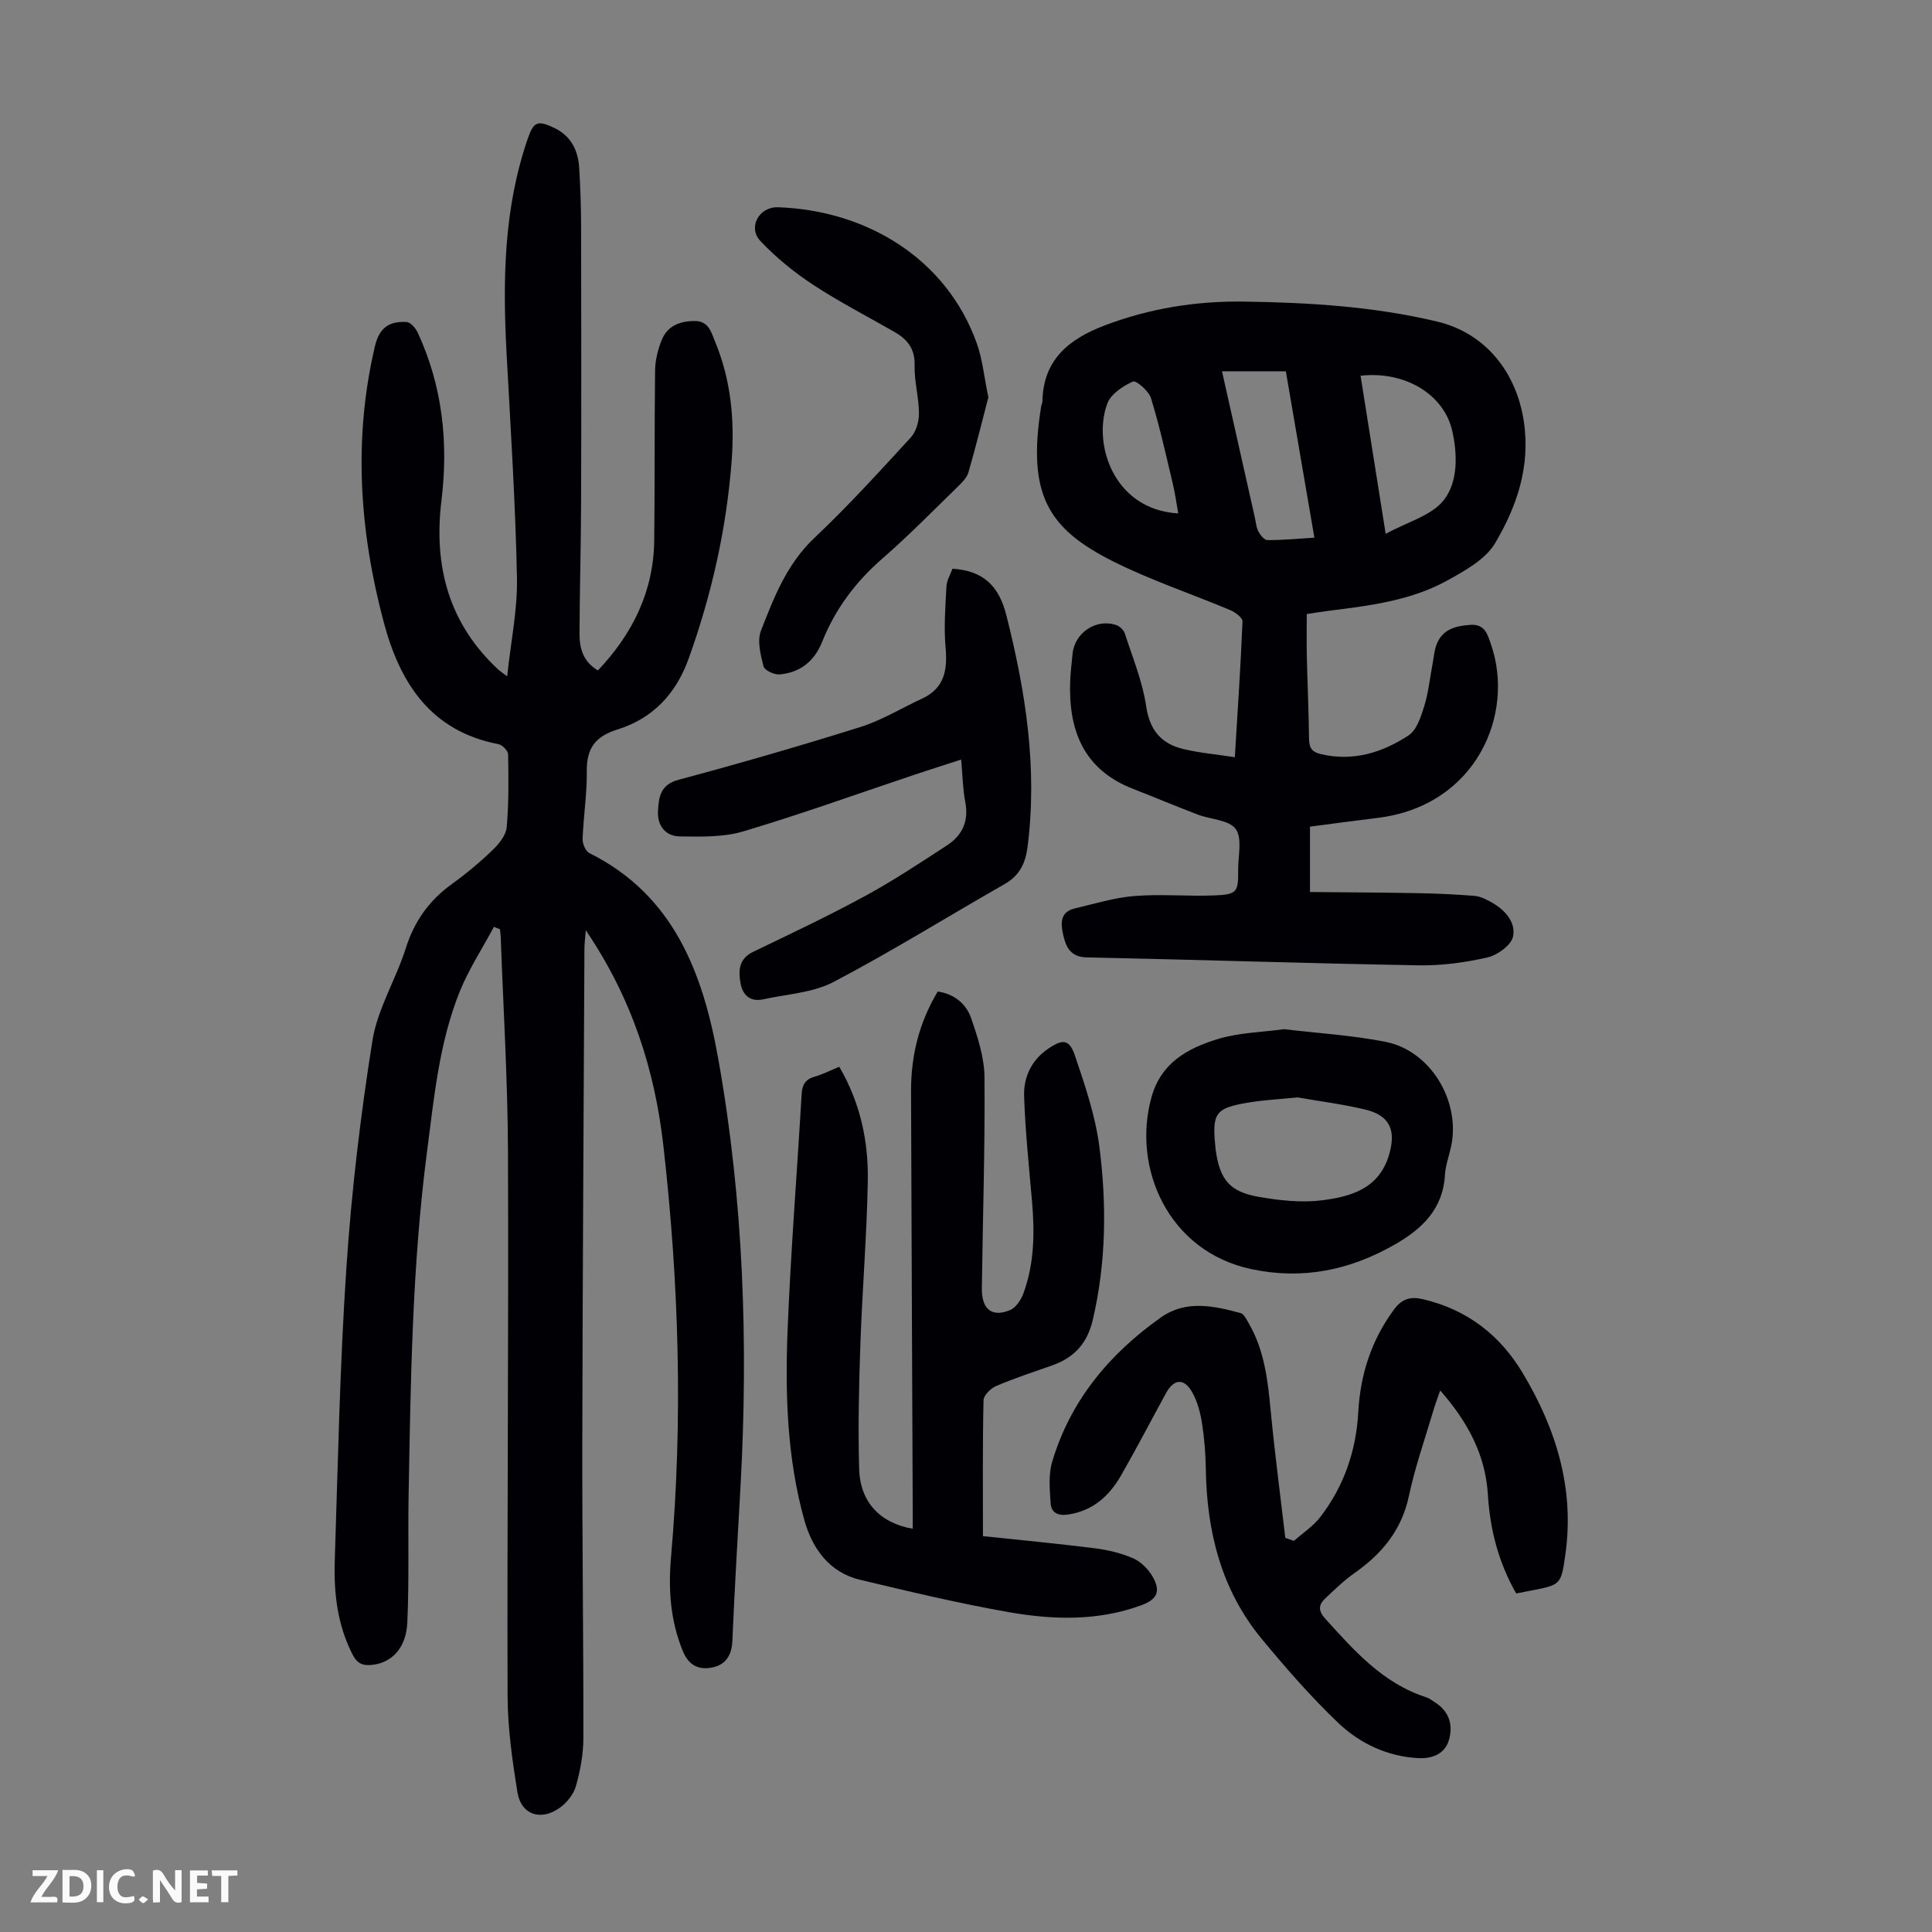 <svg enable-background="new 0 0 400 400" viewBox="0 0 400 400" xmlns="http://www.w3.org/2000/svg"><rect x="0" y="0" width="400" height="400" fill="#808080" stroke="none"/><g fill="#fbfafa"><path d="m37.59 393.81c-.92.31-1.52.05-2-.78-.7-1.2-1.52-2.34-2.47-3.78v4.59c-.55.03-.95.05-1.41.07-.03-.37-.06-.64-.06-.91 0-1.91 0-3.81 0-5.7 1.13-.41 1.77-.03 2.29.91.62 1.11 1.38 2.14 2.31 3.19v-4.2h1.35v6.61z"/><path d="m12.94 393.88v-6.75c1.9.19 3.93-.54 5.37 1.29.8 1.01.78 2.88.03 3.97-1.37 1.97-3.4 1.51-5.4 1.49m1.45-1.22c2.04.12 2.92-.58 2.89-2.21-.03-1.51-.98-2.19-2.89-2z"/><path d="m11.81 393.87h-5.49c.68-2.18 2.47-3.48 3.51-5.45h-3.08v-1.21h5.29c-.71 2.13-2.44 3.48-3.47 5.51.86 0 1.63.04 2.39-.01.79-.05 1.14.21.85 1.16"/><path d="m39.33 393.86v-6.61h3.7v1.07h-2.22v1.52c.68.04 1.34.09 2.07.13v1.07c-.72.05-1.38.09-2.1.14v1.48h2.4v1.19h-3.85z"/><path d="m27.71 388.56c-1.15-.3-2.46-.61-3.1.64-.37.73-.41 1.93-.06 2.67.63 1.35 1.99.93 3.17.68.35.94-.01 1.32-.93 1.46-1.62.25-3.05-.27-3.76-1.48-.73-1.24-.6-3.03.31-4.17.88-1.11 2.71-1.7 4-1.16.32.13.44.74.65 1.12-.1.08-.19.16-.28.24"/><path d="m49.15 387.24v1.07c-.59.02-1.17.05-1.87.08v5.44h-1.48v-5.44h-1.85c-.05-.4-.08-.73-.13-1.15z"/><path d="m20.06 387.21h1.33v6.62h-1.33z"/><path d="m30.68 393.25c-.49.38-.8.79-1.05.76-.32-.05-.6-.45-.9-.7.26-.24.51-.64.8-.67.29-.04.62.3 1.15.61"/></g><path d="m102.26 191.89c-2.39 4.47-5.22 8.78-7.1 13.46-4.25 10.58-5.29 21.9-6.75 33.09-3.08 23.58-3.38 47.31-3.81 71.02-.16 8.83.13 17.67-.27 26.48-.24 5.42-3.4 8.48-7.57 8.78-1.77.13-2.83-.38-3.7-2.05-3.21-6.17-3.97-12.81-3.75-19.55.66-20.24 1.05-40.5 2.41-60.7 1.05-15.72 2.91-31.42 5.39-46.98 1.05-6.58 4.87-12.68 6.92-19.16 1.76-5.58 4.85-9.88 9.55-13.27 2.99-2.15 5.84-4.55 8.49-7.1 1.29-1.24 2.69-3.02 2.84-4.66.44-5 .38-10.04.29-15.07-.01-.73-1.18-1.94-1.97-2.1-14.06-2.7-20.43-12.65-23.79-25.29-5.02-18.86-6.33-37.89-1.82-57.08.87-3.72 2.81-5.26 6.55-5.04.83.05 1.89 1.27 2.32 2.2 5.13 11.08 6.37 22.77 4.91 34.75-1.66 13.63 1.51 25.51 11.81 35.05.32.29.69.53 1.79 1.36.77-7.21 2.17-13.84 2.03-20.45-.31-15.42-1.31-30.83-2.14-46.24-.82-15.16-.64-30.21 4.43-44.78 1.18-3.39 2.06-3.68 5.37-2.11 3.53 1.67 5.01 4.67 5.23 8.35.24 4.01.38 8.04.39 12.06.04 19.03.06 38.06 0 57.09-.03 9.06-.29 18.13-.33 27.19-.01 2.96.65 5.79 3.81 7.67 7.19-7.59 11.53-16.36 11.66-26.92.14-11.75.03-23.5.18-35.25.03-2.06.57-4.22 1.33-6.15 1.15-2.91 3.57-3.98 6.71-4.03 3.1-.06 3.57 2.33 4.38 4.27 3.29 7.92 4.07 16.26 3.43 24.7-1.07 14.01-4.12 27.59-8.87 40.84-2.66 7.43-7.45 12.48-14.82 14.78-4.51 1.41-6.36 3.87-6.3 8.57.06 4.68-.69 9.37-.87 14.06-.04.98.61 2.54 1.38 2.93 17.62 8.77 23.58 25.07 26.71 42.62 5.23 29.3 6.24 58.92 4.6 88.63-.59 10.62-1.23 21.23-1.68 31.85-.13 3.04-1.42 5-4.25 5.54-2.75.52-4.78-.44-6.01-3.42-2.6-6.31-3.02-12.84-2.44-19.46 2.5-28.43 1.63-56.81-1.58-85.12-1.78-15.72-6.5-30.55-16.07-44.65-.14 1.85-.28 2.84-.28 3.84-.16 34.14-.38 68.28-.44 102.41-.03 20.36.25 40.73.22 61.09-.01 3.3-.64 6.67-1.54 9.85-.47 1.68-1.85 3.4-3.29 4.45-3.97 2.88-8.08 1.49-8.83-3.21-1.06-6.59-2.01-13.29-2.03-19.94-.11-37.61.23-75.22.08-112.83-.06-14.76-.97-29.53-1.5-44.29-.02-.53-.11-1.06-.16-1.58-.41-.14-.83-.32-1.25-.5z" fill="#010105"/><path d="m255.66 156.77c.6-9.81 1.21-18.96 1.59-28.11.03-.75-1.47-1.88-2.47-2.31-8.12-3.42-16.54-6.21-24.38-10.15-13.39-6.74-17.78-13.78-14.83-32.1.05-.33.24-.65.25-.97.15-8.68 5.52-12.96 12.93-15.77 9.32-3.53 18.9-5.06 28.87-4.92 13.45.2 26.82 1.01 39.94 4.14 9.99 2.38 16.41 10.49 17.93 20.67 1.4 9.35-1.45 17.61-5.94 25.2-1.99 3.36-6.23 5.7-9.88 7.72-7.46 4.13-15.85 5.2-24.19 6.24-1.55.19-3.09.45-4.93.72 0 2.91-.05 5.78.01 8.65.13 5.7.4 11.4.46 17.11.02 1.85.49 2.78 2.44 3.24 6.7 1.58 12.72-.31 18.15-3.86 1.7-1.11 2.58-3.87 3.26-6.05.88-2.86 1.18-5.89 1.74-8.85.25-1.31.34-2.69.81-3.92 1.23-3.18 3.91-3.87 7.03-4.08 3.02-.21 3.55 2.07 4.2 3.92 5.12 14.53-3.02 33.58-23.46 36.05-4.64.56-9.27 1.2-13.97 1.81v13.53c7.53.07 14.96.1 22.39.24 3.89.07 7.79.25 11.67.56 1.17.1 2.36.69 3.42 1.28 2.82 1.56 5.19 4.1 4.55 7.16-.37 1.78-3.23 3.84-5.31 4.31-4.63 1.06-9.47 1.71-14.21 1.63-22.92-.4-45.83-1.17-68.74-1.64-3.31-.07-4.27-2.09-4.83-4.51-.51-2.25-.89-4.87 2.37-5.63 4.1-.96 8.19-2.24 12.34-2.57 5.45-.44 10.96.09 16.43-.12 4.82-.18 5.09-.65 5.05-5.29-.02-2.9.89-6.54-.52-8.47-1.38-1.9-5.2-1.96-7.88-2.99-4.48-1.71-8.91-3.58-13.38-5.32-10.23-3.98-13.37-12.1-13-22.25.07-1.9.31-3.79.49-5.68.4-4.39 4.94-7.42 9.08-5.96.71.25 1.52 1.03 1.75 1.74 1.6 4.98 3.66 9.92 4.41 15.04.73 5.01 3.15 7.78 7.7 8.87 3.35.8 6.81 1.1 10.66 1.69zm31.23-46.24c4.48-2.47 9.58-3.78 12.09-7.06 2.85-3.71 2.81-9.24 1.7-14.23-1.69-7.53-9.69-12.48-18.99-11.45 1.69 10.67 3.38 21.32 5.2 32.74zm-14.76.79c-2.01-11.73-3.96-23.1-5.91-34.45-4.59 0-8.8 0-13.22 0 2.29 10.2 4.54 20.21 6.79 30.22.22.98.28 2.05.73 2.91.39.75 1.22 1.81 1.87 1.82 3.09.02 6.18-.28 9.74-.5zm-28.19-5.02c-.39-2.21-.65-4.17-1.11-6.09-1.42-5.95-2.74-11.94-4.53-17.78-.45-1.48-3.09-3.73-3.73-3.44-2.06.93-4.54 2.55-5.29 4.51-3.11 8.12 1.11 22 14.66 22.8z" fill="#010105"/><path d="m203.51 318.04c7.36.78 15.26 1.52 23.13 2.51 2.73.34 5.53 1.01 8.03 2.11 1.6.71 3.12 2.27 4 3.82 1.69 3 .9 4.66-2.35 5.86-9.01 3.32-18.32 3.05-27.51 1.43-10.33-1.82-20.56-4.26-30.77-6.7-6.39-1.53-9.88-6.54-11.5-12.31-3.59-12.83-4-26.1-3.48-39.31.65-16.32 1.96-32.61 2.91-48.91.11-1.93.74-3.07 2.67-3.62 1.69-.48 3.28-1.3 5.12-2.06 4.36 7.46 6.05 15.41 5.91 23.62-.2 11.29-1.15 22.57-1.54 33.86-.3 8.59-.49 17.21-.25 25.8.19 6.83 4.32 11.21 11.09 12.37 0-1.36 0-2.65 0-3.93-.12-28.88-.25-57.75-.35-86.63-.02-7.29 1.63-14.17 5.53-20.67 3.39.5 5.87 2.52 6.91 5.51 1.37 3.96 2.74 8.18 2.77 12.29.12 14.54-.36 29.09-.55 43.63-.06 4.35 2.06 6.08 5.82 4.54 1.21-.49 2.28-2.09 2.77-3.42 2.3-6.22 2.36-12.69 1.79-19.21-.63-7.22-1.39-14.45-1.63-21.69-.13-3.9 1.52-7.44 4.95-9.78 3.06-2.09 4.41-2.03 5.58 1.42 2.1 6.19 4.25 12.52 5.07 18.96 1.51 11.9 1.39 23.85-1.37 35.7-1.14 4.9-3.85 7.85-8.42 9.46-3.9 1.37-7.83 2.66-11.62 4.28-1.12.48-2.57 1.91-2.59 2.93-.21 9.17-.12 18.32-.12 28.14z" fill="#010105"/><path d="m267.9 319.02c1.85-1.64 4.01-3.05 5.48-4.97 4.89-6.38 7.4-13.69 7.84-21.73.42-7.77 2.72-14.87 7.4-21.21 1.65-2.23 3.42-2.73 6-2.12 9.14 2.14 15.96 7.43 20.69 15.36 6.87 11.51 10.7 23.83 8.79 37.43-.89 6.34-.93 6.34-7.11 7.53-.98.19-1.95.38-3.08.6-3.66-6.4-5.42-13.25-5.86-20.46-.51-8.31-4.2-15.11-9.87-21.57-.58 1.67-1.05 2.88-1.41 4.13-1.74 5.89-3.8 11.72-5.07 17.71-1.5 7.08-5.58 11.97-11.27 15.97-2.18 1.53-4.11 3.42-6.06 5.25-1.43 1.35-1.47 2.57.04 4.23 6.02 6.64 11.93 13.36 20.87 16.23.62.2 1.17.64 1.74 1 2.97 1.86 3.89 4.65 2.97 7.84-.88 3.05-3.71 3.91-6.4 3.76-6.35-.35-12.05-3.03-16.52-7.29-5.65-5.38-10.82-11.33-15.81-17.35-8.43-10.19-11.42-22.29-11.61-35.28-.05-3.12-.3-6.27-.78-9.36-.34-2.17-.92-4.42-1.96-6.33-1.7-3.12-3.84-2.99-5.51.06-3.11 5.69-6.09 11.44-9.32 17.06-2.43 4.23-5.83 7.3-10.94 8.06-2.07.31-3.5-.36-3.62-2.34-.18-2.84-.47-5.89.31-8.54 3.77-12.73 11.88-22.4 22.55-29.95 5.15-3.64 10.92-2.39 16.5-.87.67.18 1.17 1.27 1.61 2.02 3.33 5.67 4 11.98 4.61 18.36.84 8.73 1.99 17.44 3.01 26.15.59.19 1.19.41 1.79.62z" fill="#010105"/><path d="m197.2 117.75c6.56.39 9.67 3.78 11.14 9.58 4.01 15.82 6.51 31.73 4.39 48.1-.42 3.26-1.64 5.85-4.7 7.59-11.83 6.74-23.4 13.96-35.44 20.28-4.29 2.25-9.63 2.51-14.52 3.59-2.72.6-4.32-.82-4.76-3.37-.46-2.61-.34-5.03 2.63-6.46 7.75-3.73 15.54-7.41 23.09-11.51 5.87-3.19 11.47-6.89 17.07-10.55 3.14-2.05 4.51-5.02 3.75-8.94-.52-2.73-.56-5.55-.85-8.8-3.25 1.05-6.38 2.04-9.49 3.08-11.86 3.97-23.64 8.22-35.62 11.79-4.13 1.23-8.76 1.1-13.16 1.04-2.93-.04-4.67-2.22-4.5-5.23.17-2.86.42-5.47 4.27-6.5 12.62-3.38 25.17-7.01 37.63-10.92 4.43-1.39 8.5-3.91 12.75-5.87 4.69-2.16 5.31-5.94 4.89-10.61-.37-4.18-.04-8.43.18-12.64.07-1.25.83-2.48 1.25-3.65z" fill="#010105"/><path d="m265.84 213.08c7.12.85 14.19 1.26 21.06 2.63 9.31 1.86 15.53 12.28 13.54 21.64-.42 1.97-1.16 3.91-1.28 5.89-.4 7.09-4.73 11.2-10.41 14.44-9.28 5.31-19.05 7.33-29.66 5.08-17.27-3.66-24.76-21.05-20.68-35.62 2-7.15 7.51-10.1 13.63-11.99 4.39-1.36 9.19-1.43 13.8-2.07zm2.84 14.13c-3.55.35-6.8.51-9.99 1.03-7.13 1.16-7.8 2.15-7.03 9.47.01.11.01.22.03.33.85 6.18 2.87 8.72 8.99 9.77 4.25.73 8.71 1.23 12.94.71 6.01-.74 11.92-2.39 13.98-9.47 1.49-5.09.14-8.13-5.03-9.35-4.65-1.1-9.42-1.71-13.89-2.49z" fill="#010105"/><path d="m204.63 82.26c-1.26 4.81-2.58 10.19-4.12 15.52-.31 1.09-1.28 2.08-2.14 2.91-5.21 5.07-10.3 10.27-15.78 15.04-5.52 4.81-9.69 10.43-12.39 17.19-1.59 3.98-4.57 6.36-8.82 6.71-1.1.09-3.09-.85-3.3-1.66-.6-2.38-1.35-5.27-.54-7.37 2.69-6.91 5.36-13.83 11.06-19.22 6.98-6.59 13.47-13.73 19.97-20.81 1.1-1.2 1.7-3.29 1.69-4.97-.02-3.34-.99-6.68-.9-10 .09-3.45-1.54-5.37-4.21-6.9-5.62-3.22-11.4-6.19-16.8-9.74-3.95-2.6-7.72-5.66-10.95-9.1-2.61-2.78-.25-7.09 3.69-6.95 18.49.65 34.87 10.73 41.11 28.08 1.21 3.32 1.53 6.94 2.43 11.27z" fill="#010105"/></svg>